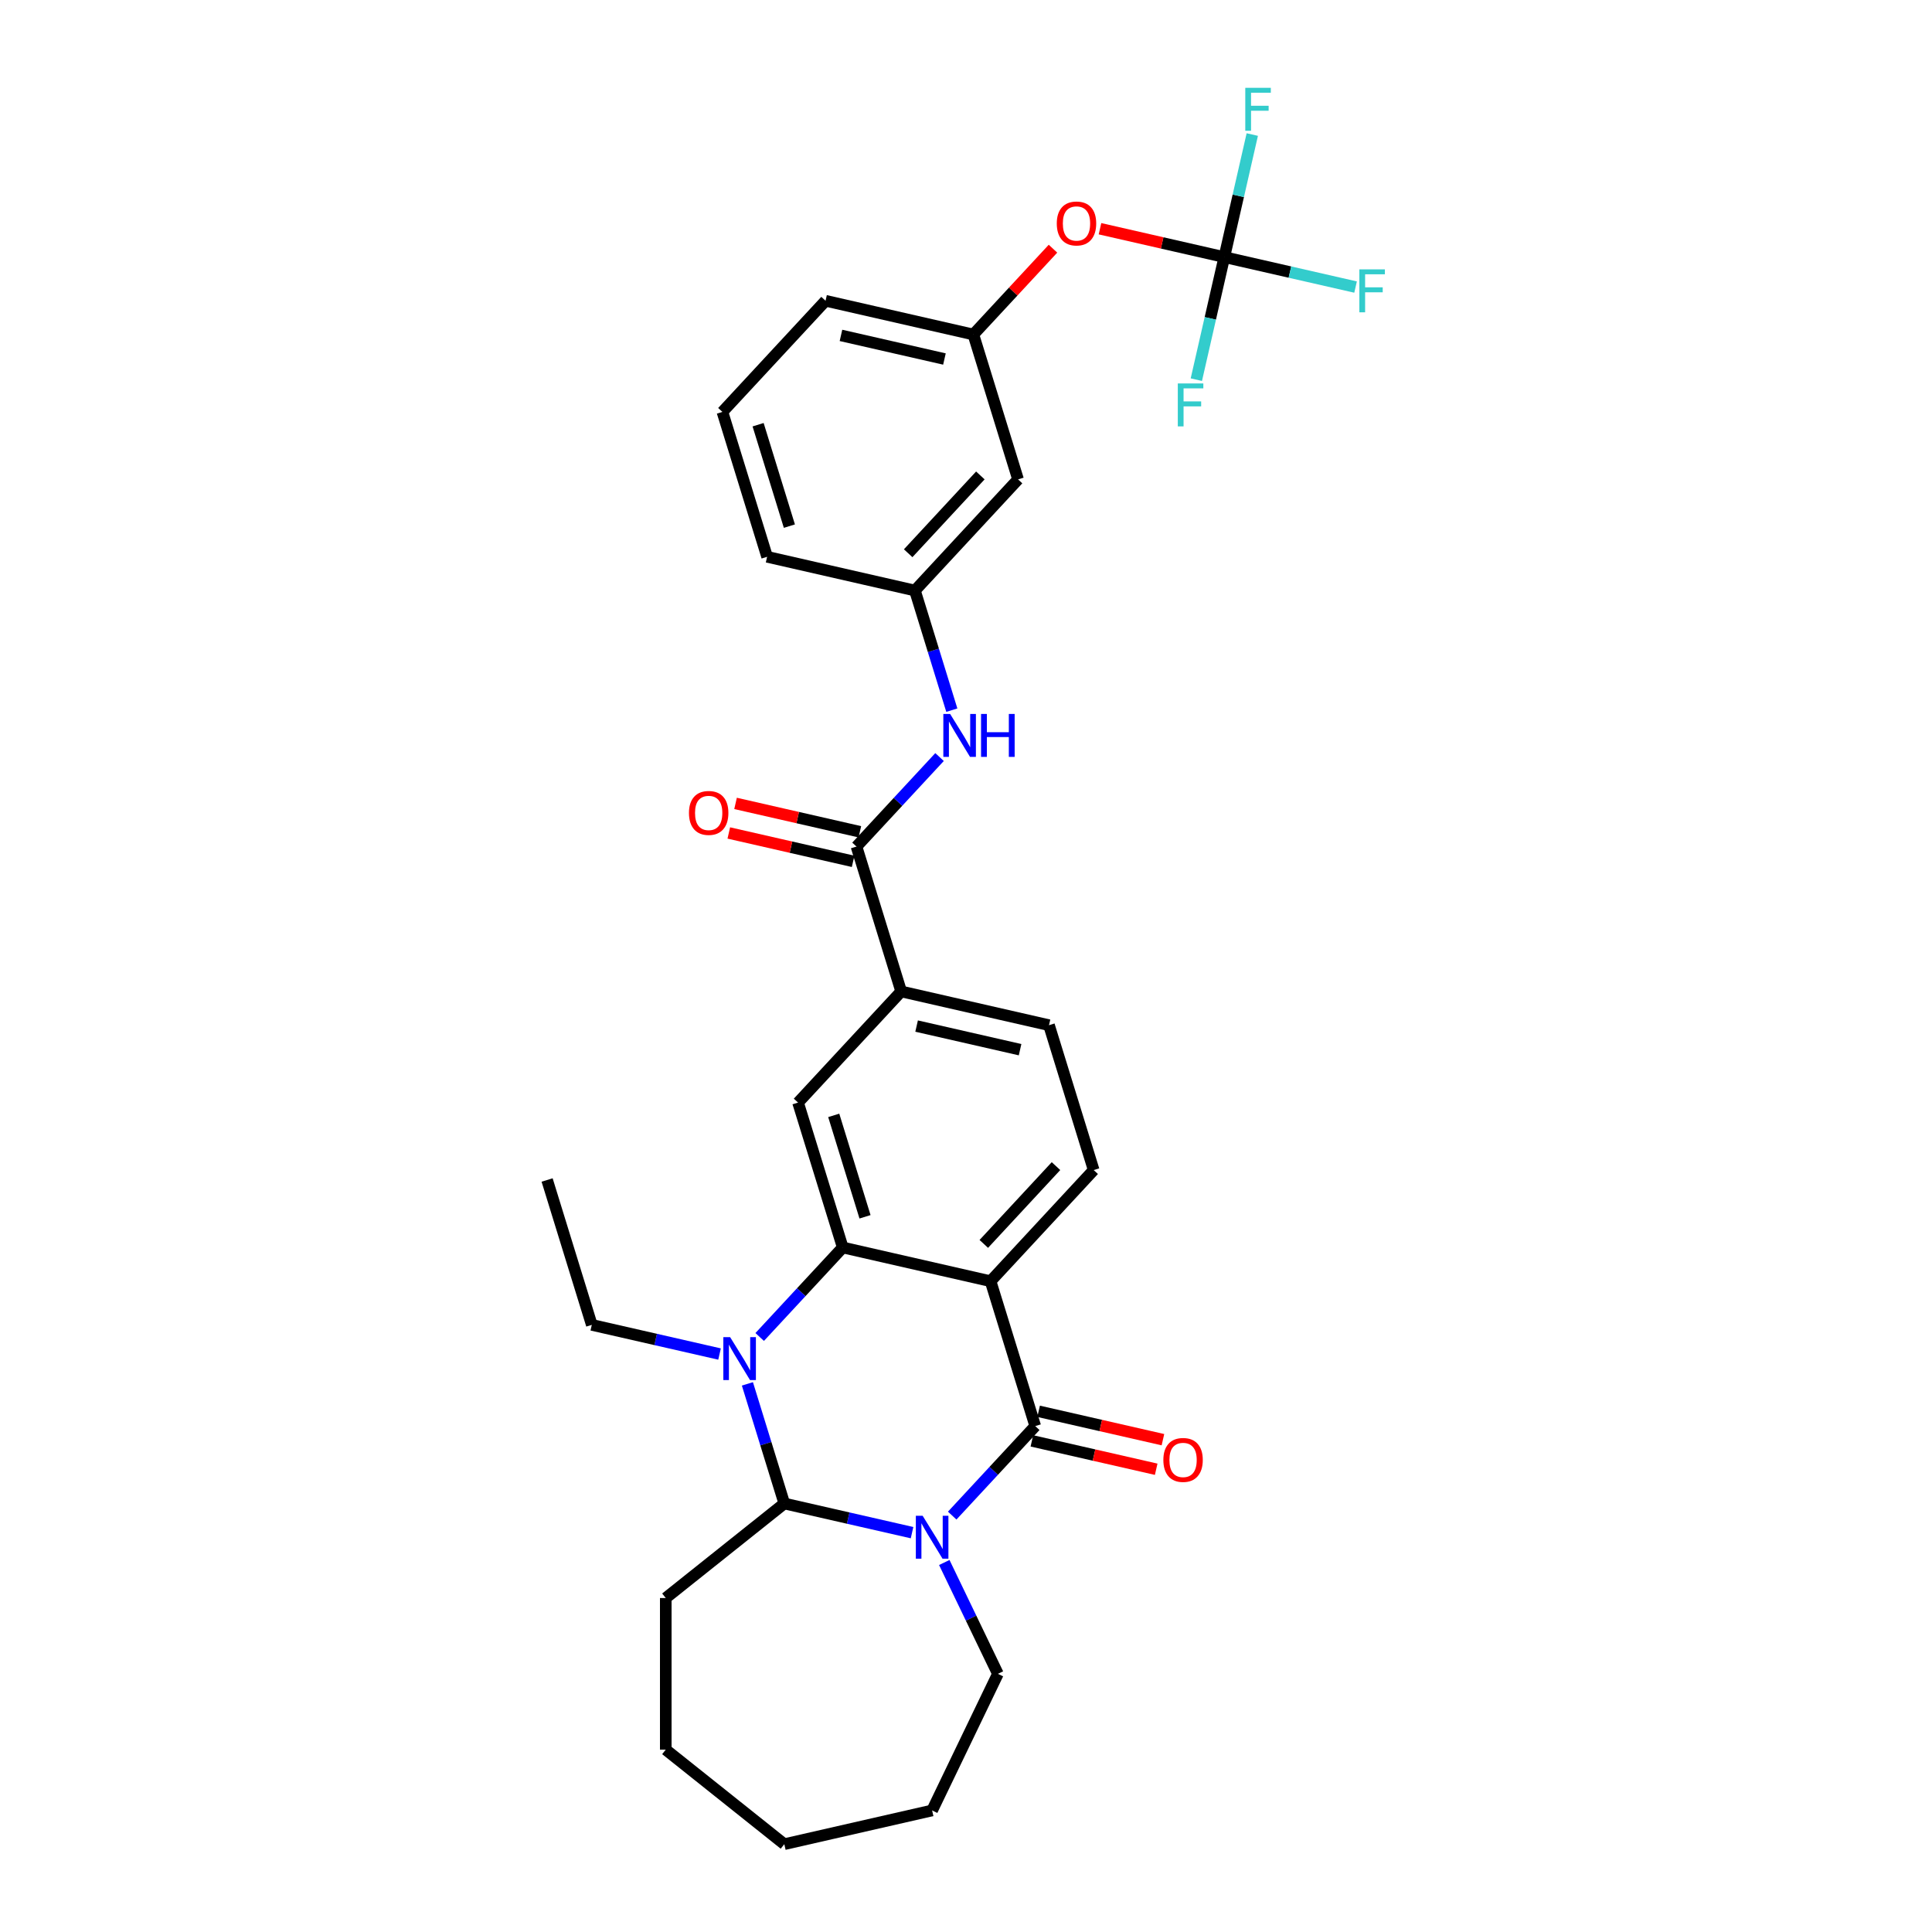 <?xml version='1.0' encoding='iso-8859-1'?>
<svg version='1.1' baseProfile='full'
              xmlns='http://www.w3.org/2000/svg'
                      xmlns:rdkit='http://www.rdkit.org/xml'
                      xmlns:xlink='http://www.w3.org/1999/xlink'
                  xml:space='preserve'
width='1000px' height='1000px' viewBox='0 0 1000 1000'>
<!-- END OF HEADER -->
<rect style='opacity:1.0;fill:#FFFFFF;stroke:none' width='1000' height='1000' x='0' y='0'> </rect>
<path class='bond-0' d='M 492.857,784.473 L 514.351,761.308' style='fill:none;fill-rule:evenodd;stroke:#0000FF;stroke-width:6px;stroke-linecap:butt;stroke-linejoin:miter;stroke-opacity:1' />
<path class='bond-0' d='M 514.351,761.308 L 535.844,738.143' style='fill:none;fill-rule:evenodd;stroke:#000000;stroke-width:6px;stroke-linecap:butt;stroke-linejoin:miter;stroke-opacity:1' />
<path class='bond-1' d='M 472.076,793.3 L 439.016,785.754' style='fill:none;fill-rule:evenodd;stroke:#0000FF;stroke-width:6px;stroke-linecap:butt;stroke-linejoin:miter;stroke-opacity:1' />
<path class='bond-1' d='M 439.016,785.754 L 405.956,778.208' style='fill:none;fill-rule:evenodd;stroke:#000000;stroke-width:6px;stroke-linecap:butt;stroke-linejoin:miter;stroke-opacity:1' />
<path class='bond-2' d='M 488.762,808.746 L 502.639,837.561' style='fill:none;fill-rule:evenodd;stroke:#0000FF;stroke-width:6px;stroke-linecap:butt;stroke-linejoin:miter;stroke-opacity:1' />
<path class='bond-2' d='M 502.639,837.561 L 516.516,866.377' style='fill:none;fill-rule:evenodd;stroke:#000000;stroke-width:6px;stroke-linecap:butt;stroke-linejoin:miter;stroke-opacity:1' />
<path class='bond-3' d='M 535.844,738.143 L 512.713,663.152' style='fill:none;fill-rule:evenodd;stroke:#000000;stroke-width:6px;stroke-linecap:butt;stroke-linejoin:miter;stroke-opacity:1' />
<path class='bond-4' d='M 534.098,745.794 L 566.271,753.137' style='fill:none;fill-rule:evenodd;stroke:#000000;stroke-width:6px;stroke-linecap:butt;stroke-linejoin:miter;stroke-opacity:1' />
<path class='bond-4' d='M 566.271,753.137 L 598.444,760.481' style='fill:none;fill-rule:evenodd;stroke:#FF0000;stroke-width:6px;stroke-linecap:butt;stroke-linejoin:miter;stroke-opacity:1' />
<path class='bond-4' d='M 537.591,730.492 L 569.764,737.835' style='fill:none;fill-rule:evenodd;stroke:#000000;stroke-width:6px;stroke-linecap:butt;stroke-linejoin:miter;stroke-opacity:1' />
<path class='bond-4' d='M 569.764,737.835 L 601.936,745.179' style='fill:none;fill-rule:evenodd;stroke:#FF0000;stroke-width:6px;stroke-linecap:butt;stroke-linejoin:miter;stroke-opacity:1' />
<path class='bond-5' d='M 512.713,663.152 L 566.091,605.624' style='fill:none;fill-rule:evenodd;stroke:#000000;stroke-width:6px;stroke-linecap:butt;stroke-linejoin:miter;stroke-opacity:1' />
<path class='bond-5' d='M 509.214,643.847 L 546.579,603.578' style='fill:none;fill-rule:evenodd;stroke:#000000;stroke-width:6px;stroke-linecap:butt;stroke-linejoin:miter;stroke-opacity:1' />
<path class='bond-6' d='M 512.713,663.152 L 436.203,645.689' style='fill:none;fill-rule:evenodd;stroke:#000000;stroke-width:6px;stroke-linecap:butt;stroke-linejoin:miter;stroke-opacity:1' />
<path class='bond-7' d='M 436.203,645.689 L 414.709,668.854' style='fill:none;fill-rule:evenodd;stroke:#000000;stroke-width:6px;stroke-linecap:butt;stroke-linejoin:miter;stroke-opacity:1' />
<path class='bond-7' d='M 414.709,668.854 L 393.215,692.019' style='fill:none;fill-rule:evenodd;stroke:#0000FF;stroke-width:6px;stroke-linecap:butt;stroke-linejoin:miter;stroke-opacity:1' />
<path class='bond-8' d='M 436.203,645.689 L 413.071,570.699' style='fill:none;fill-rule:evenodd;stroke:#000000;stroke-width:6px;stroke-linecap:butt;stroke-linejoin:miter;stroke-opacity:1' />
<path class='bond-8' d='M 447.731,629.814 L 431.539,577.321' style='fill:none;fill-rule:evenodd;stroke:#000000;stroke-width:6px;stroke-linecap:butt;stroke-linejoin:miter;stroke-opacity:1' />
<path class='bond-9' d='M 386.858,716.292 L 396.407,747.25' style='fill:none;fill-rule:evenodd;stroke:#0000FF;stroke-width:6px;stroke-linecap:butt;stroke-linejoin:miter;stroke-opacity:1' />
<path class='bond-9' d='M 396.407,747.25 L 405.956,778.208' style='fill:none;fill-rule:evenodd;stroke:#000000;stroke-width:6px;stroke-linecap:butt;stroke-linejoin:miter;stroke-opacity:1' />
<path class='bond-10' d='M 372.434,700.846 L 339.375,693.3' style='fill:none;fill-rule:evenodd;stroke:#0000FF;stroke-width:6px;stroke-linecap:butt;stroke-linejoin:miter;stroke-opacity:1' />
<path class='bond-10' d='M 339.375,693.3 L 306.315,685.755' style='fill:none;fill-rule:evenodd;stroke:#000000;stroke-width:6px;stroke-linecap:butt;stroke-linejoin:miter;stroke-opacity:1' />
<path class='bond-11' d='M 405.956,778.208 L 344.6,827.138' style='fill:none;fill-rule:evenodd;stroke:#000000;stroke-width:6px;stroke-linecap:butt;stroke-linejoin:miter;stroke-opacity:1' />
<path class='bond-12' d='M 443.318,438.18 L 466.45,513.171' style='fill:none;fill-rule:evenodd;stroke:#000000;stroke-width:6px;stroke-linecap:butt;stroke-linejoin:miter;stroke-opacity:1' />
<path class='bond-13' d='M 443.318,438.18 L 464.812,415.015' style='fill:none;fill-rule:evenodd;stroke:#000000;stroke-width:6px;stroke-linecap:butt;stroke-linejoin:miter;stroke-opacity:1' />
<path class='bond-13' d='M 464.812,415.015 L 486.306,391.85' style='fill:none;fill-rule:evenodd;stroke:#0000FF;stroke-width:6px;stroke-linecap:butt;stroke-linejoin:miter;stroke-opacity:1' />
<path class='bond-14' d='M 445.064,430.529 L 412.891,423.185' style='fill:none;fill-rule:evenodd;stroke:#000000;stroke-width:6px;stroke-linecap:butt;stroke-linejoin:miter;stroke-opacity:1' />
<path class='bond-14' d='M 412.891,423.185 L 380.718,415.842' style='fill:none;fill-rule:evenodd;stroke:#FF0000;stroke-width:6px;stroke-linecap:butt;stroke-linejoin:miter;stroke-opacity:1' />
<path class='bond-14' d='M 441.572,445.831 L 409.399,438.487' style='fill:none;fill-rule:evenodd;stroke:#000000;stroke-width:6px;stroke-linecap:butt;stroke-linejoin:miter;stroke-opacity:1' />
<path class='bond-14' d='M 409.399,438.487 L 377.226,431.144' style='fill:none;fill-rule:evenodd;stroke:#FF0000;stroke-width:6px;stroke-linecap:butt;stroke-linejoin:miter;stroke-opacity:1' />
<path class='bond-15' d='M 413.071,570.699 L 466.45,513.171' style='fill:none;fill-rule:evenodd;stroke:#000000;stroke-width:6px;stroke-linecap:butt;stroke-linejoin:miter;stroke-opacity:1' />
<path class='bond-16' d='M 633.699,133.077 L 601.526,125.734' style='fill:none;fill-rule:evenodd;stroke:#000000;stroke-width:6px;stroke-linecap:butt;stroke-linejoin:miter;stroke-opacity:1' />
<path class='bond-16' d='M 601.526,125.734 L 569.353,118.39' style='fill:none;fill-rule:evenodd;stroke:#FF0000;stroke-width:6px;stroke-linecap:butt;stroke-linejoin:miter;stroke-opacity:1' />
<path class='bond-17' d='M 633.699,133.077 L 667.669,140.83' style='fill:none;fill-rule:evenodd;stroke:#000000;stroke-width:6px;stroke-linecap:butt;stroke-linejoin:miter;stroke-opacity:1' />
<path class='bond-17' d='M 667.669,140.83 L 701.639,148.584' style='fill:none;fill-rule:evenodd;stroke:#33CCCC;stroke-width:6px;stroke-linecap:butt;stroke-linejoin:miter;stroke-opacity:1' />
<path class='bond-18' d='M 633.699,133.077 L 640.938,101.359' style='fill:none;fill-rule:evenodd;stroke:#000000;stroke-width:6px;stroke-linecap:butt;stroke-linejoin:miter;stroke-opacity:1' />
<path class='bond-18' d='M 640.938,101.359 L 648.178,69.641' style='fill:none;fill-rule:evenodd;stroke:#33CCCC;stroke-width:6px;stroke-linecap:butt;stroke-linejoin:miter;stroke-opacity:1' />
<path class='bond-19' d='M 633.699,133.077 L 626.46,164.794' style='fill:none;fill-rule:evenodd;stroke:#000000;stroke-width:6px;stroke-linecap:butt;stroke-linejoin:miter;stroke-opacity:1' />
<path class='bond-19' d='M 626.46,164.794 L 619.22,196.512' style='fill:none;fill-rule:evenodd;stroke:#33CCCC;stroke-width:6px;stroke-linecap:butt;stroke-linejoin:miter;stroke-opacity:1' />
<path class='bond-20' d='M 466.45,513.171 L 542.959,530.633' style='fill:none;fill-rule:evenodd;stroke:#000000;stroke-width:6px;stroke-linecap:butt;stroke-linejoin:miter;stroke-opacity:1' />
<path class='bond-20' d='M 474.433,531.092 L 527.99,543.316' style='fill:none;fill-rule:evenodd;stroke:#000000;stroke-width:6px;stroke-linecap:butt;stroke-linejoin:miter;stroke-opacity:1' />
<path class='bond-21' d='M 566.091,605.624 L 542.959,530.633' style='fill:none;fill-rule:evenodd;stroke:#000000;stroke-width:6px;stroke-linecap:butt;stroke-linejoin:miter;stroke-opacity:1' />
<path class='bond-22' d='M 492.663,367.577 L 483.114,336.619' style='fill:none;fill-rule:evenodd;stroke:#0000FF;stroke-width:6px;stroke-linecap:butt;stroke-linejoin:miter;stroke-opacity:1' />
<path class='bond-22' d='M 483.114,336.619 L 473.564,305.661' style='fill:none;fill-rule:evenodd;stroke:#000000;stroke-width:6px;stroke-linecap:butt;stroke-linejoin:miter;stroke-opacity:1' />
<path class='bond-23' d='M 545.025,128.724 L 524.418,150.933' style='fill:none;fill-rule:evenodd;stroke:#FF0000;stroke-width:6px;stroke-linecap:butt;stroke-linejoin:miter;stroke-opacity:1' />
<path class='bond-23' d='M 524.418,150.933 L 503.811,173.142' style='fill:none;fill-rule:evenodd;stroke:#000000;stroke-width:6px;stroke-linecap:butt;stroke-linejoin:miter;stroke-opacity:1' />
<path class='bond-24' d='M 473.564,305.661 L 526.943,248.133' style='fill:none;fill-rule:evenodd;stroke:#000000;stroke-width:6px;stroke-linecap:butt;stroke-linejoin:miter;stroke-opacity:1' />
<path class='bond-24' d='M 470.066,286.356 L 507.43,246.086' style='fill:none;fill-rule:evenodd;stroke:#000000;stroke-width:6px;stroke-linecap:butt;stroke-linejoin:miter;stroke-opacity:1' />
<path class='bond-25' d='M 473.564,305.661 L 397.055,288.198' style='fill:none;fill-rule:evenodd;stroke:#000000;stroke-width:6px;stroke-linecap:butt;stroke-linejoin:miter;stroke-opacity:1' />
<path class='bond-26' d='M 526.943,248.133 L 503.811,173.142' style='fill:none;fill-rule:evenodd;stroke:#000000;stroke-width:6px;stroke-linecap:butt;stroke-linejoin:miter;stroke-opacity:1' />
<path class='bond-27' d='M 503.811,173.142 L 427.301,155.679' style='fill:none;fill-rule:evenodd;stroke:#000000;stroke-width:6px;stroke-linecap:butt;stroke-linejoin:miter;stroke-opacity:1' />
<path class='bond-27' d='M 488.842,185.824 L 435.285,173.6' style='fill:none;fill-rule:evenodd;stroke:#000000;stroke-width:6px;stroke-linecap:butt;stroke-linejoin:miter;stroke-opacity:1' />
<path class='bond-28' d='M 516.516,866.377 L 482.466,937.083' style='fill:none;fill-rule:evenodd;stroke:#000000;stroke-width:6px;stroke-linecap:butt;stroke-linejoin:miter;stroke-opacity:1' />
<path class='bond-29' d='M 306.315,685.755 L 283.183,610.764' style='fill:none;fill-rule:evenodd;stroke:#000000;stroke-width:6px;stroke-linecap:butt;stroke-linejoin:miter;stroke-opacity:1' />
<path class='bond-30' d='M 344.6,827.138 L 344.6,905.616' style='fill:none;fill-rule:evenodd;stroke:#000000;stroke-width:6px;stroke-linecap:butt;stroke-linejoin:miter;stroke-opacity:1' />
<path class='bond-31' d='M 373.923,213.207 L 397.055,288.198' style='fill:none;fill-rule:evenodd;stroke:#000000;stroke-width:6px;stroke-linecap:butt;stroke-linejoin:miter;stroke-opacity:1' />
<path class='bond-31' d='M 392.391,219.829 L 408.583,272.323' style='fill:none;fill-rule:evenodd;stroke:#000000;stroke-width:6px;stroke-linecap:butt;stroke-linejoin:miter;stroke-opacity:1' />
<path class='bond-32' d='M 373.923,213.207 L 427.301,155.679' style='fill:none;fill-rule:evenodd;stroke:#000000;stroke-width:6px;stroke-linecap:butt;stroke-linejoin:miter;stroke-opacity:1' />
<path class='bond-33' d='M 482.466,937.083 L 405.956,954.545' style='fill:none;fill-rule:evenodd;stroke:#000000;stroke-width:6px;stroke-linecap:butt;stroke-linejoin:miter;stroke-opacity:1' />
<path class='bond-34' d='M 344.6,905.616 L 405.956,954.545' style='fill:none;fill-rule:evenodd;stroke:#000000;stroke-width:6px;stroke-linecap:butt;stroke-linejoin:miter;stroke-opacity:1' />
<path  class='atom-0' d='M 477.554 784.559
L 484.836 796.33
Q 485.558 797.492, 486.72 799.595
Q 487.881 801.698, 487.944 801.824
L 487.944 784.559
L 490.895 784.559
L 490.895 806.784
L 487.85 806.784
L 480.033 793.913
Q 479.123 792.407, 478.15 790.68
Q 477.208 788.954, 476.926 788.42
L 476.926 806.784
L 474.038 806.784
L 474.038 784.559
L 477.554 784.559
' fill='#0000FF'/>
<path  class='atom-4' d='M 377.912 692.105
L 385.195 703.877
Q 385.917 705.038, 387.078 707.141
Q 388.24 709.245, 388.302 709.37
L 388.302 692.105
L 391.253 692.105
L 391.253 714.33
L 388.208 714.33
L 380.392 701.46
Q 379.482 699.953, 378.509 698.226
Q 377.567 696.5, 377.284 695.966
L 377.284 714.33
L 374.396 714.33
L 374.396 692.105
L 377.912 692.105
' fill='#0000FF'/>
<path  class='atom-11' d='M 491.783 369.539
L 499.066 381.311
Q 499.788 382.472, 500.95 384.576
Q 502.111 386.679, 502.174 386.804
L 502.174 369.539
L 505.125 369.539
L 505.125 391.764
L 502.08 391.764
L 494.263 378.894
Q 493.353 377.387, 492.38 375.661
Q 491.438 373.934, 491.156 373.4
L 491.156 391.764
L 488.268 391.764
L 488.268 369.539
L 491.783 369.539
' fill='#0000FF'/>
<path  class='atom-11' d='M 507.793 369.539
L 510.806 369.539
L 510.806 378.988
L 522.17 378.988
L 522.17 369.539
L 525.183 369.539
L 525.183 391.764
L 522.17 391.764
L 522.17 381.499
L 510.806 381.499
L 510.806 391.764
L 507.793 391.764
L 507.793 369.539
' fill='#0000FF'/>
<path  class='atom-12' d='M 602.152 755.669
Q 602.152 750.332, 604.789 747.35
Q 607.426 744.368, 612.354 744.368
Q 617.283 744.368, 619.919 747.35
Q 622.556 750.332, 622.556 755.669
Q 622.556 761.068, 619.888 764.144
Q 617.22 767.189, 612.354 767.189
Q 607.457 767.189, 604.789 764.144
Q 602.152 761.099, 602.152 755.669
M 612.354 764.678
Q 615.744 764.678, 617.565 762.418
Q 619.417 760.126, 619.417 755.669
Q 619.417 751.305, 617.565 749.108
Q 615.744 746.879, 612.354 746.879
Q 608.964 746.879, 607.112 749.077
Q 605.291 751.274, 605.291 755.669
Q 605.291 760.158, 607.112 762.418
Q 608.964 764.678, 612.354 764.678
' fill='#FF0000'/>
<path  class='atom-13' d='M 546.987 115.677
Q 546.987 110.34, 549.624 107.358
Q 552.261 104.376, 557.189 104.376
Q 562.118 104.376, 564.754 107.358
Q 567.391 110.34, 567.391 115.677
Q 567.391 121.076, 564.723 124.152
Q 562.055 127.197, 557.189 127.197
Q 552.292 127.197, 549.624 124.152
Q 546.987 121.107, 546.987 115.677
M 557.189 124.686
Q 560.579 124.686, 562.4 122.426
Q 564.252 120.134, 564.252 115.677
Q 564.252 111.313, 562.4 109.116
Q 560.579 106.887, 557.189 106.887
Q 553.799 106.887, 551.947 109.085
Q 550.126 111.282, 550.126 115.677
Q 550.126 120.166, 551.947 122.426
Q 553.799 124.686, 557.189 124.686
' fill='#FF0000'/>
<path  class='atom-16' d='M 356.606 420.78
Q 356.606 415.443, 359.243 412.461
Q 361.88 409.479, 366.808 409.479
Q 371.736 409.479, 374.373 412.461
Q 377.01 415.443, 377.01 420.78
Q 377.01 426.179, 374.342 429.255
Q 371.674 432.3, 366.808 432.3
Q 361.911 432.3, 359.243 429.255
Q 356.606 426.21, 356.606 420.78
M 366.808 429.789
Q 370.198 429.789, 372.019 427.529
Q 373.871 425.237, 373.871 420.78
Q 373.871 416.416, 372.019 414.219
Q 370.198 411.99, 366.808 411.99
Q 363.418 411.99, 361.566 414.187
Q 359.745 416.385, 359.745 420.78
Q 359.745 425.268, 361.566 427.529
Q 363.418 429.789, 366.808 429.789
' fill='#FF0000'/>
<path  class='atom-19' d='M 703.601 139.427
L 716.817 139.427
L 716.817 141.97
L 706.583 141.97
L 706.583 148.719
L 715.687 148.719
L 715.687 151.293
L 706.583 151.293
L 706.583 161.652
L 703.601 161.652
L 703.601 139.427
' fill='#33CCCC'/>
<path  class='atom-20' d='M 644.554 45.455
L 657.77 45.455
L 657.77 47.997
L 647.536 47.997
L 647.536 54.746
L 656.64 54.746
L 656.64 57.32
L 647.536 57.32
L 647.536 67.679
L 644.554 67.679
L 644.554 45.455
' fill='#33CCCC'/>
<path  class='atom-21' d='M 609.628 198.474
L 622.844 198.474
L 622.844 201.017
L 612.611 201.017
L 612.611 207.766
L 621.714 207.766
L 621.714 210.34
L 612.611 210.34
L 612.611 220.699
L 609.628 220.699
L 609.628 198.474
' fill='#33CCCC'/>
</svg>
